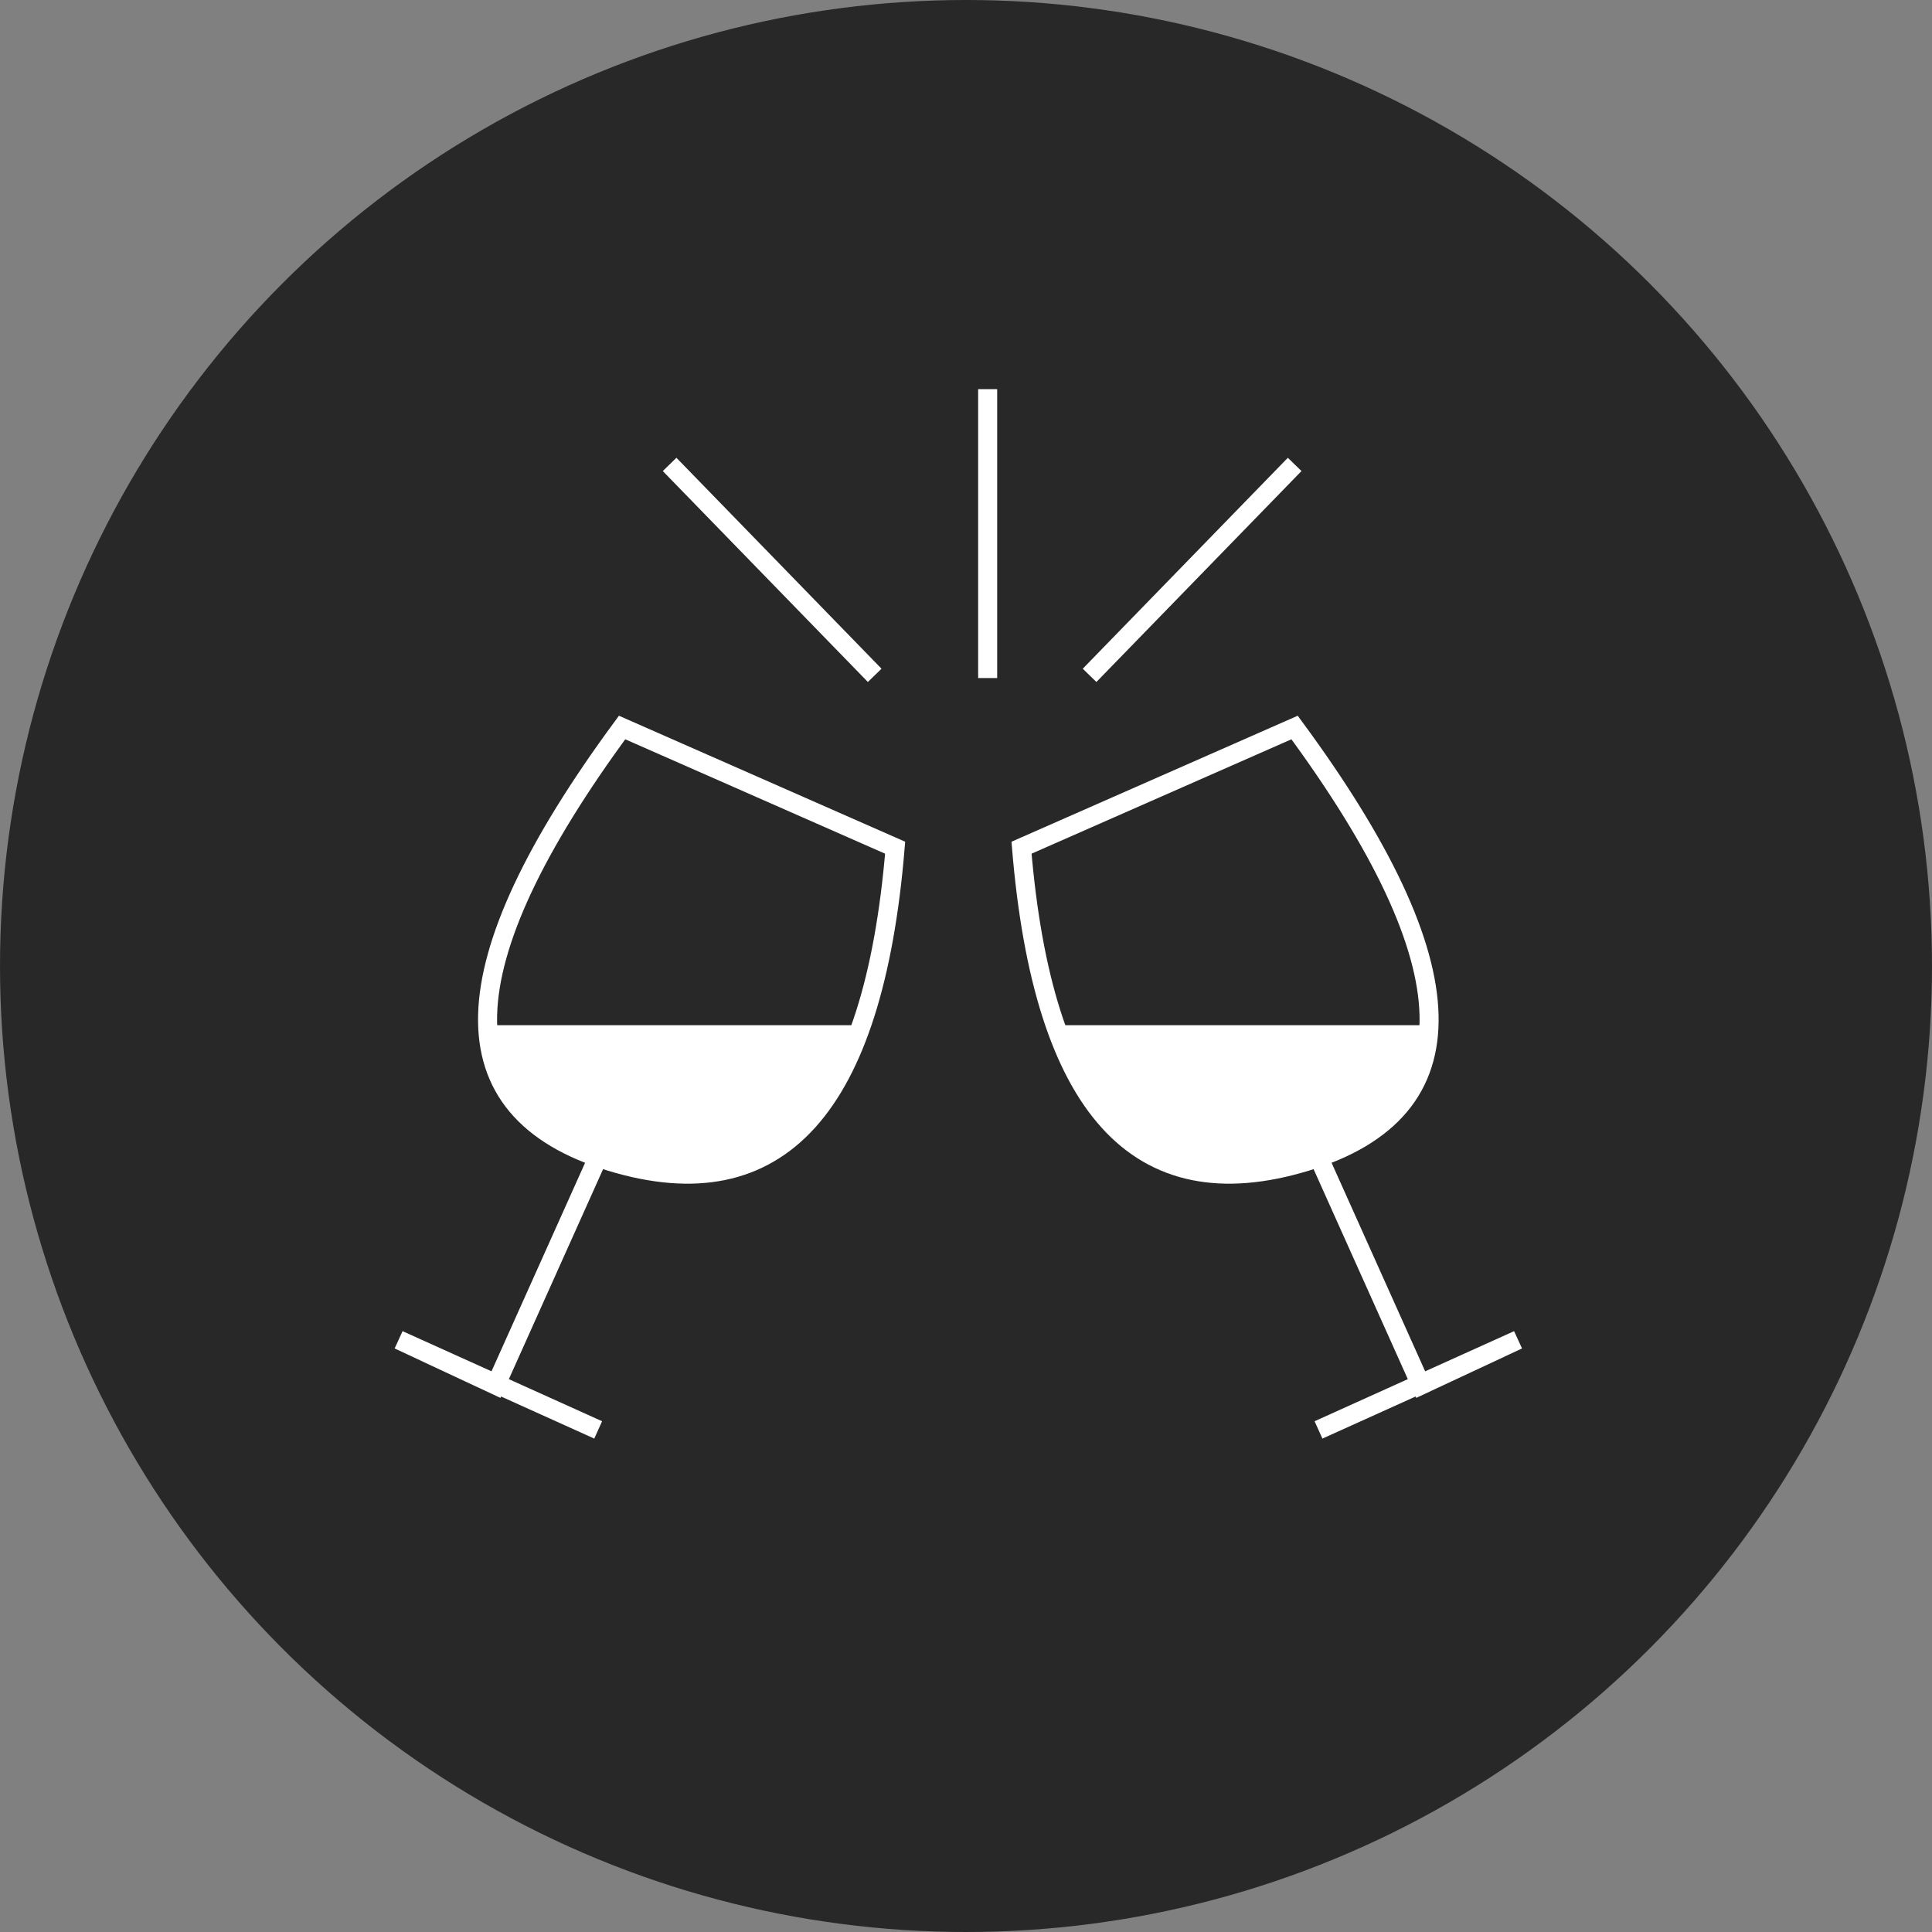 <?xml version="1.0" encoding="UTF-8"?>
<svg width="126px" height="126px" viewBox="0 0 126 126" version="1.1" xmlns="http://www.w3.org/2000/svg" xmlns:xlink="http://www.w3.org/1999/xlink">
    <rect x="0" y="0" width="126" height="126" fill="#808080" stroke="none"/>
    <title>646768DD-C9A1-4131-B49C-0EF3E632B1F4</title>
    <g id="Assets" stroke="none" stroke-width="1" fill="none" fill-rule="evenodd">
        <g id="assets" transform="translate(-224, -513)">
            <g id="icon-pleaseure" transform="translate(224, 513)">
                <circle id="Oval" fill="#282828" cx="63" cy="63" r="63"></circle>
                <g id="pleasure" transform="translate(26, 26)" stroke="#FFFFFF" stroke-linecap="square">
                    <polygon id="Path" stroke-width="0.5" fill="#FFFFFF" fill-rule="nonzero" points="5.797 41.111 30.176 41.111 27.406 46.679 20.757 50.577 12.446 49.463 6.709 44.452"></polygon>
                    <path d="M14.571,21.446 L32.379,29.285 C30.973,46.262 24.791,53.087 13.835,49.758 C2.878,46.43 3.123,36.992 14.571,21.446 Z" id="Path" stroke-width="1.241"></path>
                    <polyline id="Path" stroke-width="1.241" points="13.099 49.252 6.329 64.338 0 61.38 12.446 67"></polyline>
                    <line x1="38.413" y1="0" x2="38.413" y2="17.6" id="Path" stroke-width="1.241" fill="#FFFFFF" fill-rule="nonzero"></line>
                    <line x1="18.103" y1="4.733" x2="30.613" y2="17.6" id="Path" stroke-width="1.241" fill="#FFFFFF" fill-rule="nonzero"></line>
                    <line x1="45.492" y1="17.6" x2="58.002" y2="4.733" id="Path" stroke-width="1.241" fill="#FFFFFF" fill-rule="nonzero"></line>
                    <polygon id="Path" stroke-width="0.5" fill="#FFFFFF" fill-rule="nonzero" points="67.203 41.111 42.824 41.111 45.594 46.679 52.243 50.577 60.554 49.463 66.291 44.452"></polygon>
                    <path d="M58.429,21.446 L40.621,29.285 C42.027,46.262 48.209,53.087 59.165,49.758 C70.122,46.43 69.877,36.992 58.429,21.446 Z" id="Path" stroke-width="1.241"></path>
                    <polyline id="Path" stroke-width="1.241" points="59.901 49.252 66.671 64.338 73 61.38 60.554 67"></polyline>
                </g>
            </g>
        </g>
    </g>
</svg>